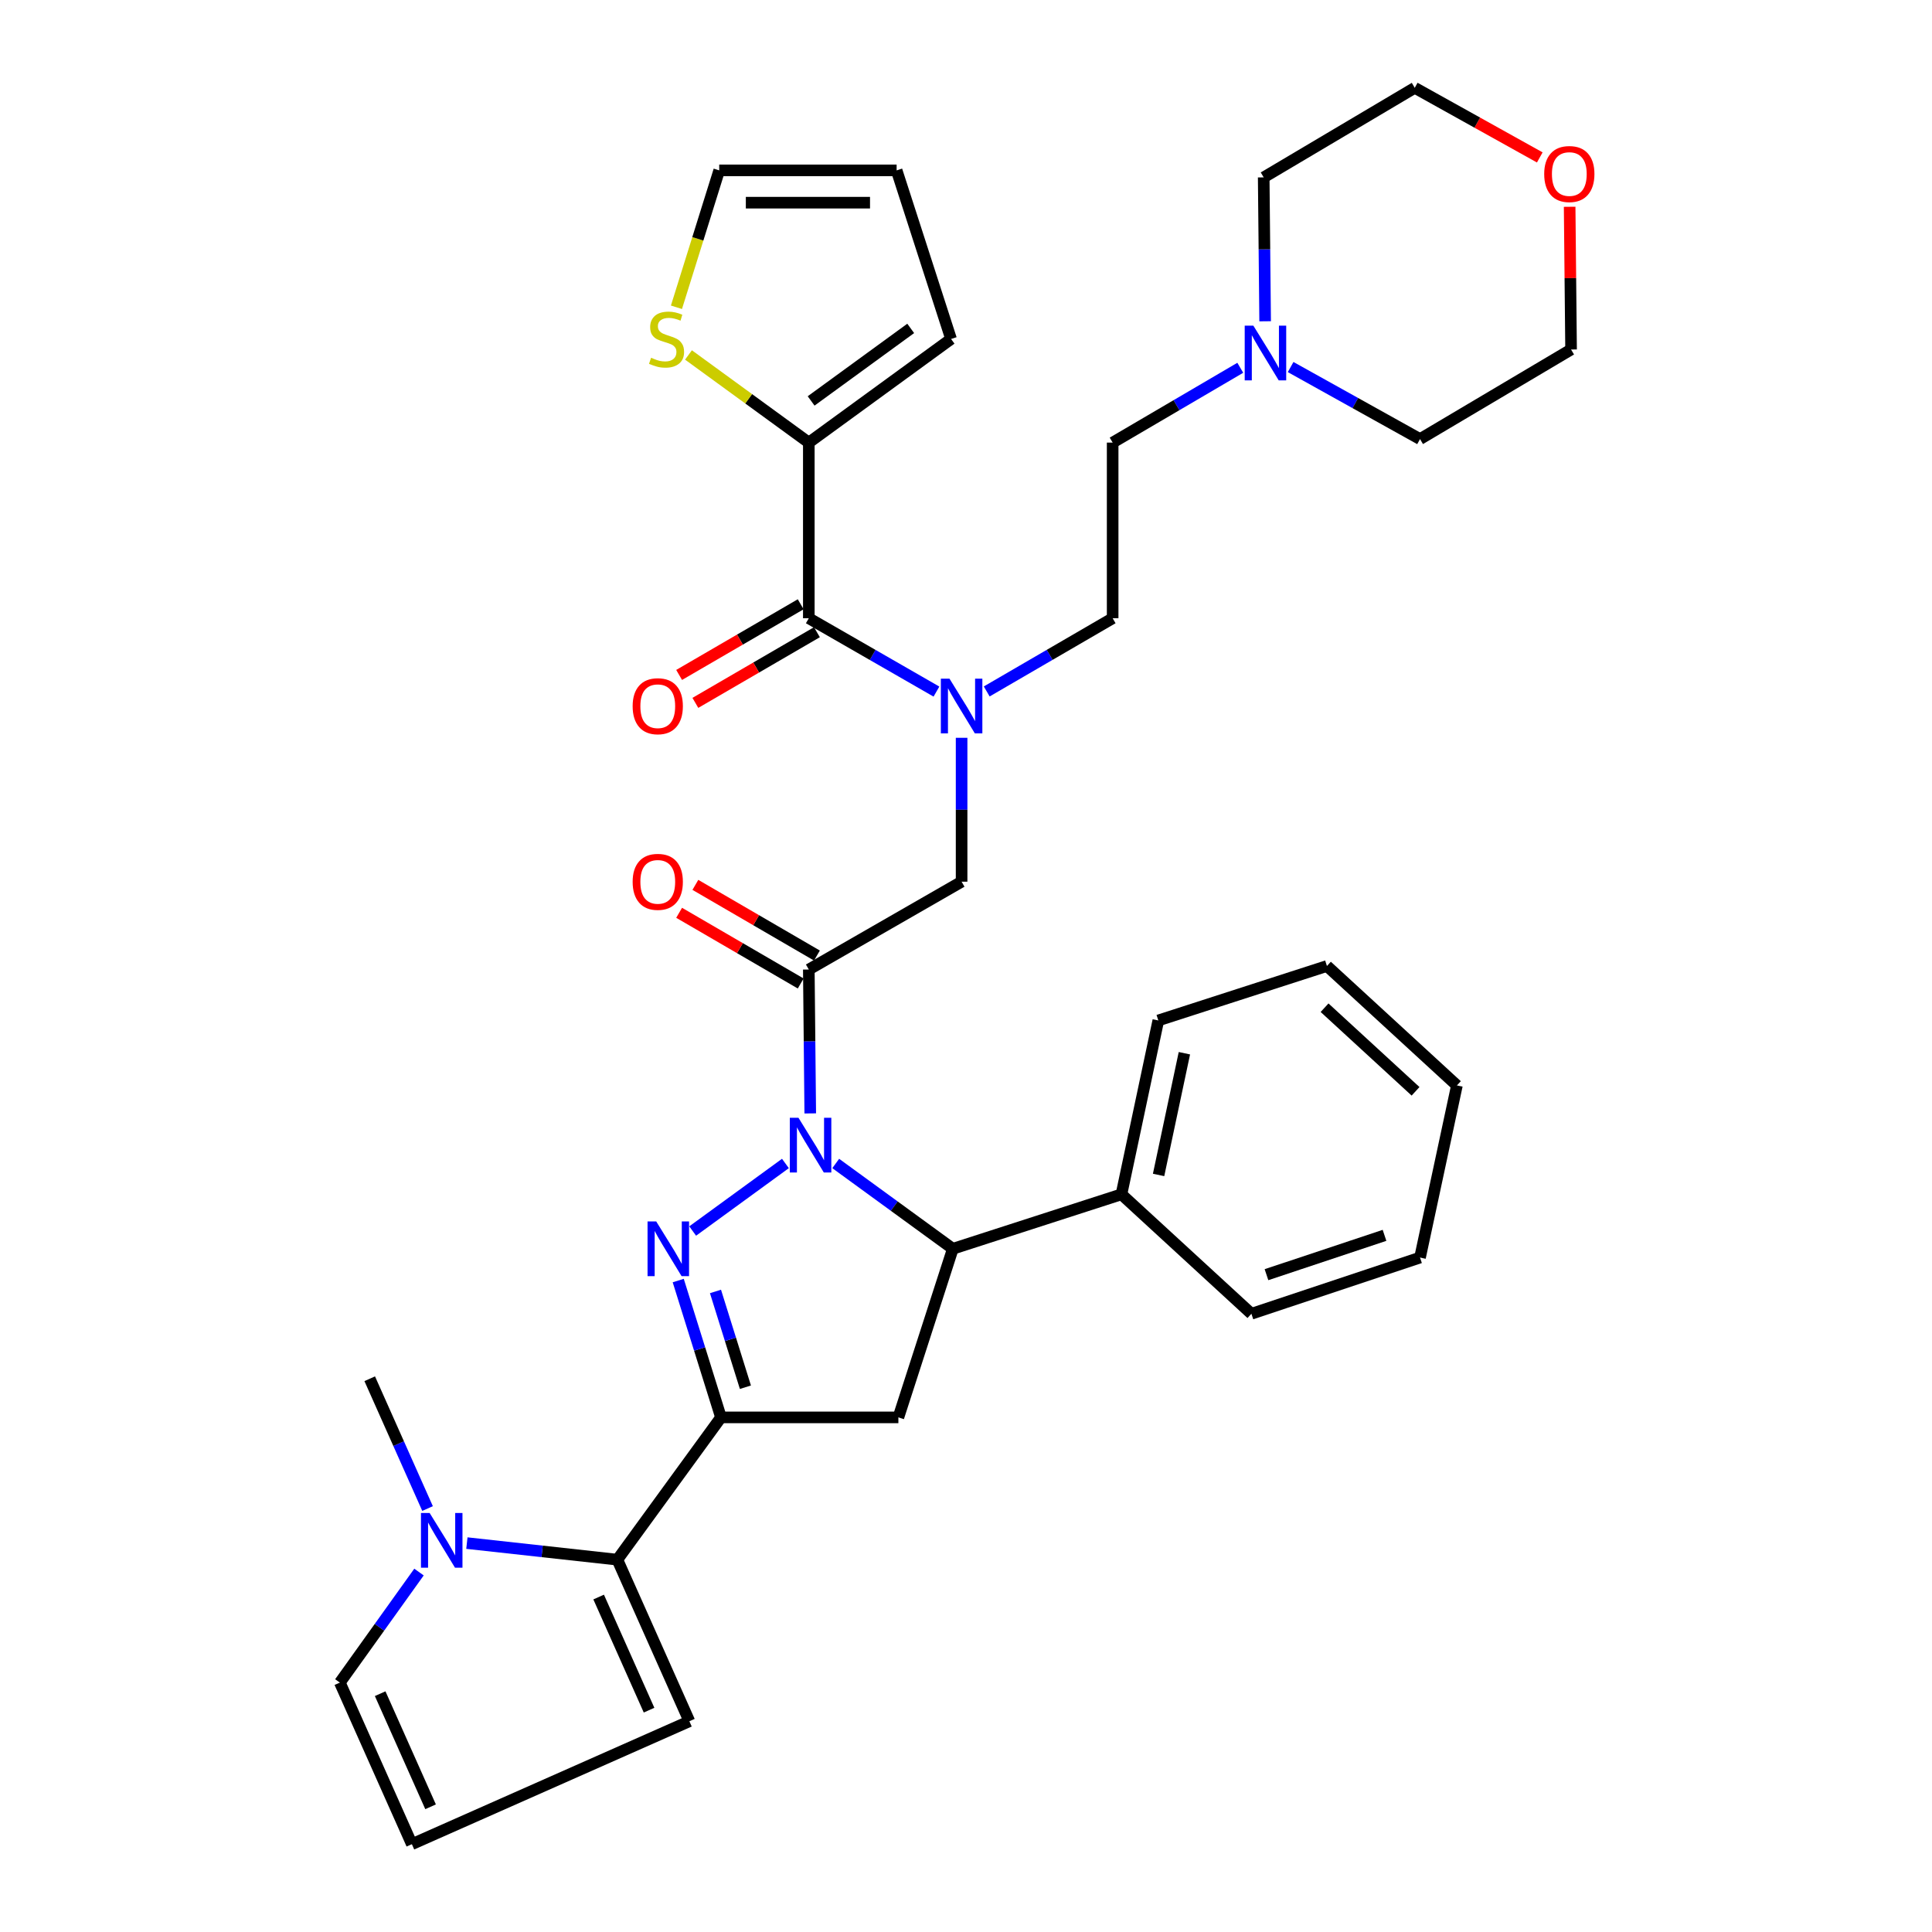 <?xml version='1.0' encoding='iso-8859-1'?>
<svg version='1.1' baseProfile='full'
              xmlns='http://www.w3.org/2000/svg'
                      xmlns:rdkit='http://www.rdkit.org/xml'
                      xmlns:xlink='http://www.w3.org/1999/xlink'
                  xml:space='preserve'
width='1000px' height='1000px' viewBox='0 0 1000 1000'>
<!-- END OF HEADER -->
<rect style='opacity:1.0;fill:#FFFFFF;stroke:none' width='1000' height='1000' x='0' y='0'> </rect>
<path class='bond-0' d='M 510.724,357.892 L 543.315,338.946' style='fill:none;fill-rule:evenodd;stroke:#0000FF;stroke-width:6px;stroke-linecap:butt;stroke-linejoin:miter;stroke-opacity:1' />
<path class='bond-0' d='M 543.315,338.946 L 575.906,319.999' style='fill:none;fill-rule:evenodd;stroke:#000000;stroke-width:6px;stroke-linecap:butt;stroke-linejoin:miter;stroke-opacity:1' />
<path class='bond-1' d='M 497.724,381.883 L 497.724,419.122' style='fill:none;fill-rule:evenodd;stroke:#0000FF;stroke-width:6px;stroke-linecap:butt;stroke-linejoin:miter;stroke-opacity:1' />
<path class='bond-1' d='M 497.724,419.122 L 497.724,456.361' style='fill:none;fill-rule:evenodd;stroke:#000000;stroke-width:6px;stroke-linecap:butt;stroke-linejoin:miter;stroke-opacity:1' />
<path class='bond-2' d='M 484.703,357.967 L 451.672,338.983' style='fill:none;fill-rule:evenodd;stroke:#0000FF;stroke-width:6px;stroke-linecap:butt;stroke-linejoin:miter;stroke-opacity:1' />
<path class='bond-2' d='M 451.672,338.983 L 418.64,319.999' style='fill:none;fill-rule:evenodd;stroke:#000000;stroke-width:6px;stroke-linecap:butt;stroke-linejoin:miter;stroke-opacity:1' />
<path class='bond-3' d='M 418.64,229.088 L 387.499,206.406' style='fill:none;fill-rule:evenodd;stroke:#000000;stroke-width:6px;stroke-linecap:butt;stroke-linejoin:miter;stroke-opacity:1' />
<path class='bond-3' d='M 387.499,206.406 L 356.358,183.725' style='fill:none;fill-rule:evenodd;stroke:#CCCC00;stroke-width:6px;stroke-linecap:butt;stroke-linejoin:miter;stroke-opacity:1' />
<path class='bond-4' d='M 418.64,229.088 L 492.27,175.452' style='fill:none;fill-rule:evenodd;stroke:#000000;stroke-width:6px;stroke-linecap:butt;stroke-linejoin:miter;stroke-opacity:1' />
<path class='bond-4' d='M 419.838,207.525 L 471.379,169.98' style='fill:none;fill-rule:evenodd;stroke:#000000;stroke-width:6px;stroke-linecap:butt;stroke-linejoin:miter;stroke-opacity:1' />
<path class='bond-5' d='M 418.64,229.088 L 418.64,319.999' style='fill:none;fill-rule:evenodd;stroke:#000000;stroke-width:6px;stroke-linecap:butt;stroke-linejoin:miter;stroke-opacity:1' />
<path class='bond-6' d='M 422.843,494.592 L 391.382,476.299' style='fill:none;fill-rule:evenodd;stroke:#000000;stroke-width:6px;stroke-linecap:butt;stroke-linejoin:miter;stroke-opacity:1' />
<path class='bond-6' d='M 391.382,476.299 L 359.922,458.006' style='fill:none;fill-rule:evenodd;stroke:#FF0000;stroke-width:6px;stroke-linecap:butt;stroke-linejoin:miter;stroke-opacity:1' />
<path class='bond-6' d='M 414.437,509.05 L 382.976,490.756' style='fill:none;fill-rule:evenodd;stroke:#000000;stroke-width:6px;stroke-linecap:butt;stroke-linejoin:miter;stroke-opacity:1' />
<path class='bond-6' d='M 382.976,490.756 L 351.515,472.463' style='fill:none;fill-rule:evenodd;stroke:#FF0000;stroke-width:6px;stroke-linecap:butt;stroke-linejoin:miter;stroke-opacity:1' />
<path class='bond-7' d='M 418.64,501.821 L 497.724,456.361' style='fill:none;fill-rule:evenodd;stroke:#000000;stroke-width:6px;stroke-linecap:butt;stroke-linejoin:miter;stroke-opacity:1' />
<path class='bond-8' d='M 418.64,501.821 L 419.013,539.06' style='fill:none;fill-rule:evenodd;stroke:#000000;stroke-width:6px;stroke-linecap:butt;stroke-linejoin:miter;stroke-opacity:1' />
<path class='bond-8' d='M 419.013,539.06 L 419.386,576.299' style='fill:none;fill-rule:evenodd;stroke:#0000FF;stroke-width:6px;stroke-linecap:butt;stroke-linejoin:miter;stroke-opacity:1' />
<path class='bond-9' d='M 414.437,312.77 L 382.977,331.06' style='fill:none;fill-rule:evenodd;stroke:#000000;stroke-width:6px;stroke-linecap:butt;stroke-linejoin:miter;stroke-opacity:1' />
<path class='bond-9' d='M 382.977,331.06 L 351.516,349.349' style='fill:none;fill-rule:evenodd;stroke:#FF0000;stroke-width:6px;stroke-linecap:butt;stroke-linejoin:miter;stroke-opacity:1' />
<path class='bond-9' d='M 422.842,327.228 L 391.382,345.518' style='fill:none;fill-rule:evenodd;stroke:#000000;stroke-width:6px;stroke-linecap:butt;stroke-linejoin:miter;stroke-opacity:1' />
<path class='bond-9' d='M 391.382,345.518 L 359.921,363.807' style='fill:none;fill-rule:evenodd;stroke:#FF0000;stroke-width:6px;stroke-linecap:butt;stroke-linejoin:miter;stroke-opacity:1' />
<path class='bond-10' d='M 350.127,159.046 L 361.198,123.615' style='fill:none;fill-rule:evenodd;stroke:#CCCC00;stroke-width:6px;stroke-linecap:butt;stroke-linejoin:miter;stroke-opacity:1' />
<path class='bond-10' d='M 361.198,123.615 L 372.269,88.183' style='fill:none;fill-rule:evenodd;stroke:#000000;stroke-width:6px;stroke-linecap:butt;stroke-linejoin:miter;stroke-opacity:1' />
<path class='bond-11' d='M 492.27,175.452 L 464.091,88.183' style='fill:none;fill-rule:evenodd;stroke:#000000;stroke-width:6px;stroke-linecap:butt;stroke-linejoin:miter;stroke-opacity:1' />
<path class='bond-12' d='M 641.967,190.366 L 608.937,209.727' style='fill:none;fill-rule:evenodd;stroke:#0000FF;stroke-width:6px;stroke-linecap:butt;stroke-linejoin:miter;stroke-opacity:1' />
<path class='bond-12' d='M 608.937,209.727 L 575.906,229.088' style='fill:none;fill-rule:evenodd;stroke:#000000;stroke-width:6px;stroke-linecap:butt;stroke-linejoin:miter;stroke-opacity:1' />
<path class='bond-13' d='M 668.028,189.981 L 701.515,208.624' style='fill:none;fill-rule:evenodd;stroke:#0000FF;stroke-width:6px;stroke-linecap:butt;stroke-linejoin:miter;stroke-opacity:1' />
<path class='bond-13' d='M 701.515,208.624 L 735.003,227.267' style='fill:none;fill-rule:evenodd;stroke:#000000;stroke-width:6px;stroke-linecap:butt;stroke-linejoin:miter;stroke-opacity:1' />
<path class='bond-14' d='M 654.835,166.294 L 654.462,129.055' style='fill:none;fill-rule:evenodd;stroke:#0000FF;stroke-width:6px;stroke-linecap:butt;stroke-linejoin:miter;stroke-opacity:1' />
<path class='bond-14' d='M 654.462,129.055 L 654.089,91.816' style='fill:none;fill-rule:evenodd;stroke:#000000;stroke-width:6px;stroke-linecap:butt;stroke-linejoin:miter;stroke-opacity:1' />
<path class='bond-15' d='M 796.985,81.483 L 764.628,63.469' style='fill:none;fill-rule:evenodd;stroke:#FF0000;stroke-width:6px;stroke-linecap:butt;stroke-linejoin:miter;stroke-opacity:1' />
<path class='bond-15' d='M 764.628,63.469 L 732.271,45.455' style='fill:none;fill-rule:evenodd;stroke:#000000;stroke-width:6px;stroke-linecap:butt;stroke-linejoin:miter;stroke-opacity:1' />
<path class='bond-16' d='M 812.445,107.028 L 812.815,143.967' style='fill:none;fill-rule:evenodd;stroke:#FF0000;stroke-width:6px;stroke-linecap:butt;stroke-linejoin:miter;stroke-opacity:1' />
<path class='bond-16' d='M 812.815,143.967 L 813.185,180.906' style='fill:none;fill-rule:evenodd;stroke:#000000;stroke-width:6px;stroke-linecap:butt;stroke-linejoin:miter;stroke-opacity:1' />
<path class='bond-17' d='M 432.568,602.215 L 462.874,624.291' style='fill:none;fill-rule:evenodd;stroke:#0000FF;stroke-width:6px;stroke-linecap:butt;stroke-linejoin:miter;stroke-opacity:1' />
<path class='bond-17' d='M 462.874,624.291 L 493.18,646.368' style='fill:none;fill-rule:evenodd;stroke:#000000;stroke-width:6px;stroke-linecap:butt;stroke-linejoin:miter;stroke-opacity:1' />
<path class='bond-18' d='M 406.533,602.213 L 358.526,637.18' style='fill:none;fill-rule:evenodd;stroke:#0000FF;stroke-width:6px;stroke-linecap:butt;stroke-linejoin:miter;stroke-opacity:1' />
<path class='bond-19' d='M 373.18,733.637 L 319.544,807.276' style='fill:none;fill-rule:evenodd;stroke:#000000;stroke-width:6px;stroke-linecap:butt;stroke-linejoin:miter;stroke-opacity:1' />
<path class='bond-20' d='M 373.18,733.637 L 465.001,733.637' style='fill:none;fill-rule:evenodd;stroke:#000000;stroke-width:6px;stroke-linecap:butt;stroke-linejoin:miter;stroke-opacity:1' />
<path class='bond-21' d='M 373.18,733.637 L 362.115,698.225' style='fill:none;fill-rule:evenodd;stroke:#000000;stroke-width:6px;stroke-linecap:butt;stroke-linejoin:miter;stroke-opacity:1' />
<path class='bond-21' d='M 362.115,698.225 L 351.05,662.814' style='fill:none;fill-rule:evenodd;stroke:#0000FF;stroke-width:6px;stroke-linecap:butt;stroke-linejoin:miter;stroke-opacity:1' />
<path class='bond-21' d='M 385.823,718.026 L 378.077,693.238' style='fill:none;fill-rule:evenodd;stroke:#000000;stroke-width:6px;stroke-linecap:butt;stroke-linejoin:miter;stroke-opacity:1' />
<path class='bond-21' d='M 378.077,693.238 L 370.332,668.45' style='fill:none;fill-rule:evenodd;stroke:#0000FF;stroke-width:6px;stroke-linecap:butt;stroke-linejoin:miter;stroke-opacity:1' />
<path class='bond-22' d='M 465.001,733.637 L 493.18,646.368' style='fill:none;fill-rule:evenodd;stroke:#000000;stroke-width:6px;stroke-linecap:butt;stroke-linejoin:miter;stroke-opacity:1' />
<path class='bond-23' d='M 493.18,646.368 L 580.459,618.18' style='fill:none;fill-rule:evenodd;stroke:#000000;stroke-width:6px;stroke-linecap:butt;stroke-linejoin:miter;stroke-opacity:1' />
<path class='bond-24' d='M 319.544,807.276 L 280.602,802.99' style='fill:none;fill-rule:evenodd;stroke:#000000;stroke-width:6px;stroke-linecap:butt;stroke-linejoin:miter;stroke-opacity:1' />
<path class='bond-24' d='M 280.602,802.99 L 241.659,798.704' style='fill:none;fill-rule:evenodd;stroke:#0000FF;stroke-width:6px;stroke-linecap:butt;stroke-linejoin:miter;stroke-opacity:1' />
<path class='bond-25' d='M 319.544,807.276 L 356.819,890.912' style='fill:none;fill-rule:evenodd;stroke:#000000;stroke-width:6px;stroke-linecap:butt;stroke-linejoin:miter;stroke-opacity:1' />
<path class='bond-25' d='M 309.86,826.629 L 335.952,885.175' style='fill:none;fill-rule:evenodd;stroke:#000000;stroke-width:6px;stroke-linecap:butt;stroke-linejoin:miter;stroke-opacity:1' />
<path class='bond-26' d='M 216.873,813.694 L 196.39,842.302' style='fill:none;fill-rule:evenodd;stroke:#0000FF;stroke-width:6px;stroke-linecap:butt;stroke-linejoin:miter;stroke-opacity:1' />
<path class='bond-26' d='M 196.39,842.302 L 175.907,870.909' style='fill:none;fill-rule:evenodd;stroke:#000000;stroke-width:6px;stroke-linecap:butt;stroke-linejoin:miter;stroke-opacity:1' />
<path class='bond-27' d='M 221.304,780.821 L 206.335,747.227' style='fill:none;fill-rule:evenodd;stroke:#0000FF;stroke-width:6px;stroke-linecap:butt;stroke-linejoin:miter;stroke-opacity:1' />
<path class='bond-27' d='M 206.335,747.227 L 191.367,713.634' style='fill:none;fill-rule:evenodd;stroke:#000000;stroke-width:6px;stroke-linecap:butt;stroke-linejoin:miter;stroke-opacity:1' />
<path class='bond-28' d='M 580.459,618.18 L 599.542,528.179' style='fill:none;fill-rule:evenodd;stroke:#000000;stroke-width:6px;stroke-linecap:butt;stroke-linejoin:miter;stroke-opacity:1' />
<path class='bond-28' d='M 599.681,608.148 L 613.039,545.148' style='fill:none;fill-rule:evenodd;stroke:#000000;stroke-width:6px;stroke-linecap:butt;stroke-linejoin:miter;stroke-opacity:1' />
<path class='bond-29' d='M 580.459,618.18 L 647.724,680.001' style='fill:none;fill-rule:evenodd;stroke:#000000;stroke-width:6px;stroke-linecap:butt;stroke-linejoin:miter;stroke-opacity:1' />
<path class='bond-30' d='M 599.542,528.179 L 686.82,500' style='fill:none;fill-rule:evenodd;stroke:#000000;stroke-width:6px;stroke-linecap:butt;stroke-linejoin:miter;stroke-opacity:1' />
<path class='bond-31' d='M 647.724,680.001 L 735.003,650.911' style='fill:none;fill-rule:evenodd;stroke:#000000;stroke-width:6px;stroke-linecap:butt;stroke-linejoin:miter;stroke-opacity:1' />
<path class='bond-31' d='M 655.528,659.772 L 716.623,639.409' style='fill:none;fill-rule:evenodd;stroke:#000000;stroke-width:6px;stroke-linecap:butt;stroke-linejoin:miter;stroke-opacity:1' />
<path class='bond-32' d='M 686.82,500 L 754.095,561.821' style='fill:none;fill-rule:evenodd;stroke:#000000;stroke-width:6px;stroke-linecap:butt;stroke-linejoin:miter;stroke-opacity:1' />
<path class='bond-32' d='M 685.596,521.587 L 732.688,564.862' style='fill:none;fill-rule:evenodd;stroke:#000000;stroke-width:6px;stroke-linecap:butt;stroke-linejoin:miter;stroke-opacity:1' />
<path class='bond-33' d='M 735.003,650.911 L 754.095,561.821' style='fill:none;fill-rule:evenodd;stroke:#000000;stroke-width:6px;stroke-linecap:butt;stroke-linejoin:miter;stroke-opacity:1' />
<path class='bond-34' d='M 356.819,890.912 L 213.182,954.545' style='fill:none;fill-rule:evenodd;stroke:#000000;stroke-width:6px;stroke-linecap:butt;stroke-linejoin:miter;stroke-opacity:1' />
<path class='bond-35' d='M 175.907,870.909 L 213.182,954.545' style='fill:none;fill-rule:evenodd;stroke:#000000;stroke-width:6px;stroke-linecap:butt;stroke-linejoin:miter;stroke-opacity:1' />
<path class='bond-35' d='M 196.774,876.647 L 222.866,935.192' style='fill:none;fill-rule:evenodd;stroke:#000000;stroke-width:6px;stroke-linecap:butt;stroke-linejoin:miter;stroke-opacity:1' />
<path class='bond-36' d='M 575.906,229.088 L 575.906,319.999' style='fill:none;fill-rule:evenodd;stroke:#000000;stroke-width:6px;stroke-linecap:butt;stroke-linejoin:miter;stroke-opacity:1' />
<path class='bond-37' d='M 735.003,227.267 L 813.185,180.906' style='fill:none;fill-rule:evenodd;stroke:#000000;stroke-width:6px;stroke-linecap:butt;stroke-linejoin:miter;stroke-opacity:1' />
<path class='bond-38' d='M 654.089,91.816 L 732.271,45.455' style='fill:none;fill-rule:evenodd;stroke:#000000;stroke-width:6px;stroke-linecap:butt;stroke-linejoin:miter;stroke-opacity:1' />
<path class='bond-39' d='M 372.269,88.183 L 464.091,88.183' style='fill:none;fill-rule:evenodd;stroke:#000000;stroke-width:6px;stroke-linecap:butt;stroke-linejoin:miter;stroke-opacity:1' />
<path class='bond-39' d='M 386.043,104.907 L 450.318,104.907' style='fill:none;fill-rule:evenodd;stroke:#000000;stroke-width:6px;stroke-linecap:butt;stroke-linejoin:miter;stroke-opacity:1' />
<path  class='atom-0' d='M 491.464 351.29
L 500.744 366.29
Q 501.664 367.77, 503.144 370.45
Q 504.624 373.13, 504.704 373.29
L 504.704 351.29
L 508.464 351.29
L 508.464 379.61
L 504.584 379.61
L 494.624 363.21
Q 493.464 361.29, 492.224 359.09
Q 491.024 356.89, 490.664 356.21
L 490.664 379.61
L 486.984 379.61
L 486.984 351.29
L 491.464 351.29
' fill='#0000FF'/>
<path  class='atom-3' d='M 327.457 456.441
Q 327.457 449.641, 330.817 445.841
Q 334.177 442.041, 340.457 442.041
Q 346.737 442.041, 350.097 445.841
Q 353.457 449.641, 353.457 456.441
Q 353.457 463.321, 350.057 467.241
Q 346.657 471.121, 340.457 471.121
Q 334.217 471.121, 330.817 467.241
Q 327.457 463.361, 327.457 456.441
M 340.457 467.921
Q 344.777 467.921, 347.097 465.041
Q 349.457 462.121, 349.457 456.441
Q 349.457 450.881, 347.097 448.081
Q 344.777 445.241, 340.457 445.241
Q 336.137 445.241, 333.777 448.041
Q 331.457 450.841, 331.457 456.441
Q 331.457 462.161, 333.777 465.041
Q 336.137 467.921, 340.457 467.921
' fill='#FF0000'/>
<path  class='atom-6' d='M 327.457 365.53
Q 327.457 358.73, 330.817 354.93
Q 334.177 351.13, 340.457 351.13
Q 346.737 351.13, 350.097 354.93
Q 353.457 358.73, 353.457 365.53
Q 353.457 372.41, 350.057 376.33
Q 346.657 380.21, 340.457 380.21
Q 334.217 380.21, 330.817 376.33
Q 327.457 372.45, 327.457 365.53
M 340.457 377.01
Q 344.777 377.01, 347.097 374.13
Q 349.457 371.21, 349.457 365.53
Q 349.457 359.97, 347.097 357.17
Q 344.777 354.33, 340.457 354.33
Q 336.137 354.33, 333.777 357.13
Q 331.457 359.93, 331.457 365.53
Q 331.457 371.25, 333.777 374.13
Q 336.137 377.01, 340.457 377.01
' fill='#FF0000'/>
<path  class='atom-7' d='M 337.001 185.172
Q 337.321 185.292, 338.641 185.852
Q 339.961 186.412, 341.401 186.772
Q 342.881 187.092, 344.321 187.092
Q 347.001 187.092, 348.561 185.812
Q 350.121 184.492, 350.121 182.212
Q 350.121 180.652, 349.321 179.692
Q 348.561 178.732, 347.361 178.212
Q 346.161 177.692, 344.161 177.092
Q 341.641 176.332, 340.121 175.612
Q 338.641 174.892, 337.561 173.372
Q 336.521 171.852, 336.521 169.292
Q 336.521 165.732, 338.921 163.532
Q 341.361 161.332, 346.161 161.332
Q 349.441 161.332, 353.161 162.892
L 352.241 165.972
Q 348.841 164.572, 346.281 164.572
Q 343.521 164.572, 342.001 165.732
Q 340.481 166.852, 340.521 168.812
Q 340.521 170.332, 341.281 171.252
Q 342.081 172.172, 343.201 172.692
Q 344.361 173.212, 346.281 173.812
Q 348.841 174.612, 350.361 175.412
Q 351.881 176.212, 352.961 177.852
Q 354.081 179.452, 354.081 182.212
Q 354.081 186.132, 351.441 188.252
Q 348.841 190.332, 344.481 190.332
Q 341.961 190.332, 340.041 189.772
Q 338.161 189.252, 335.921 188.332
L 337.001 185.172
' fill='#CCCC00'/>
<path  class='atom-9' d='M 648.739 168.567
L 658.019 183.567
Q 658.939 185.047, 660.419 187.727
Q 661.899 190.407, 661.979 190.567
L 661.979 168.567
L 665.739 168.567
L 665.739 196.887
L 661.859 196.887
L 651.899 180.487
Q 650.739 178.567, 649.499 176.367
Q 648.299 174.167, 647.939 173.487
L 647.939 196.887
L 644.259 196.887
L 644.259 168.567
L 648.739 168.567
' fill='#0000FF'/>
<path  class='atom-10' d='M 799.275 90.075
Q 799.275 83.275, 802.635 79.475
Q 805.995 75.675, 812.275 75.675
Q 818.555 75.675, 821.915 79.475
Q 825.275 83.275, 825.275 90.075
Q 825.275 96.955, 821.875 100.875
Q 818.475 104.755, 812.275 104.755
Q 806.035 104.755, 802.635 100.875
Q 799.275 96.995, 799.275 90.075
M 812.275 101.555
Q 816.595 101.555, 818.915 98.675
Q 821.275 95.755, 821.275 90.075
Q 821.275 84.515, 818.915 81.715
Q 816.595 78.875, 812.275 78.875
Q 807.955 78.875, 805.595 81.675
Q 803.275 84.475, 803.275 90.075
Q 803.275 95.795, 805.595 98.675
Q 807.955 101.555, 812.275 101.555
' fill='#FF0000'/>
<path  class='atom-11' d='M 413.29 578.572
L 422.57 593.572
Q 423.49 595.052, 424.97 597.732
Q 426.45 600.412, 426.53 600.572
L 426.53 578.572
L 430.29 578.572
L 430.29 606.892
L 426.41 606.892
L 416.45 590.492
Q 415.29 588.572, 414.05 586.372
Q 412.85 584.172, 412.49 583.492
L 412.49 606.892
L 408.81 606.892
L 408.81 578.572
L 413.29 578.572
' fill='#0000FF'/>
<path  class='atom-15' d='M 339.651 632.208
L 348.931 647.208
Q 349.851 648.688, 351.331 651.368
Q 352.811 654.048, 352.891 654.208
L 352.891 632.208
L 356.651 632.208
L 356.651 660.528
L 352.771 660.528
L 342.811 644.128
Q 341.651 642.208, 340.411 640.008
Q 339.211 637.808, 338.851 637.128
L 338.851 660.528
L 335.171 660.528
L 335.171 632.208
L 339.651 632.208
' fill='#0000FF'/>
<path  class='atom-17' d='M 222.373 783.11
L 231.653 798.11
Q 232.573 799.59, 234.053 802.27
Q 235.533 804.95, 235.613 805.11
L 235.613 783.11
L 239.373 783.11
L 239.373 811.43
L 235.493 811.43
L 225.533 795.03
Q 224.373 793.11, 223.133 790.91
Q 221.933 788.71, 221.573 788.03
L 221.573 811.43
L 217.893 811.43
L 217.893 783.11
L 222.373 783.11
' fill='#0000FF'/>
</svg>
